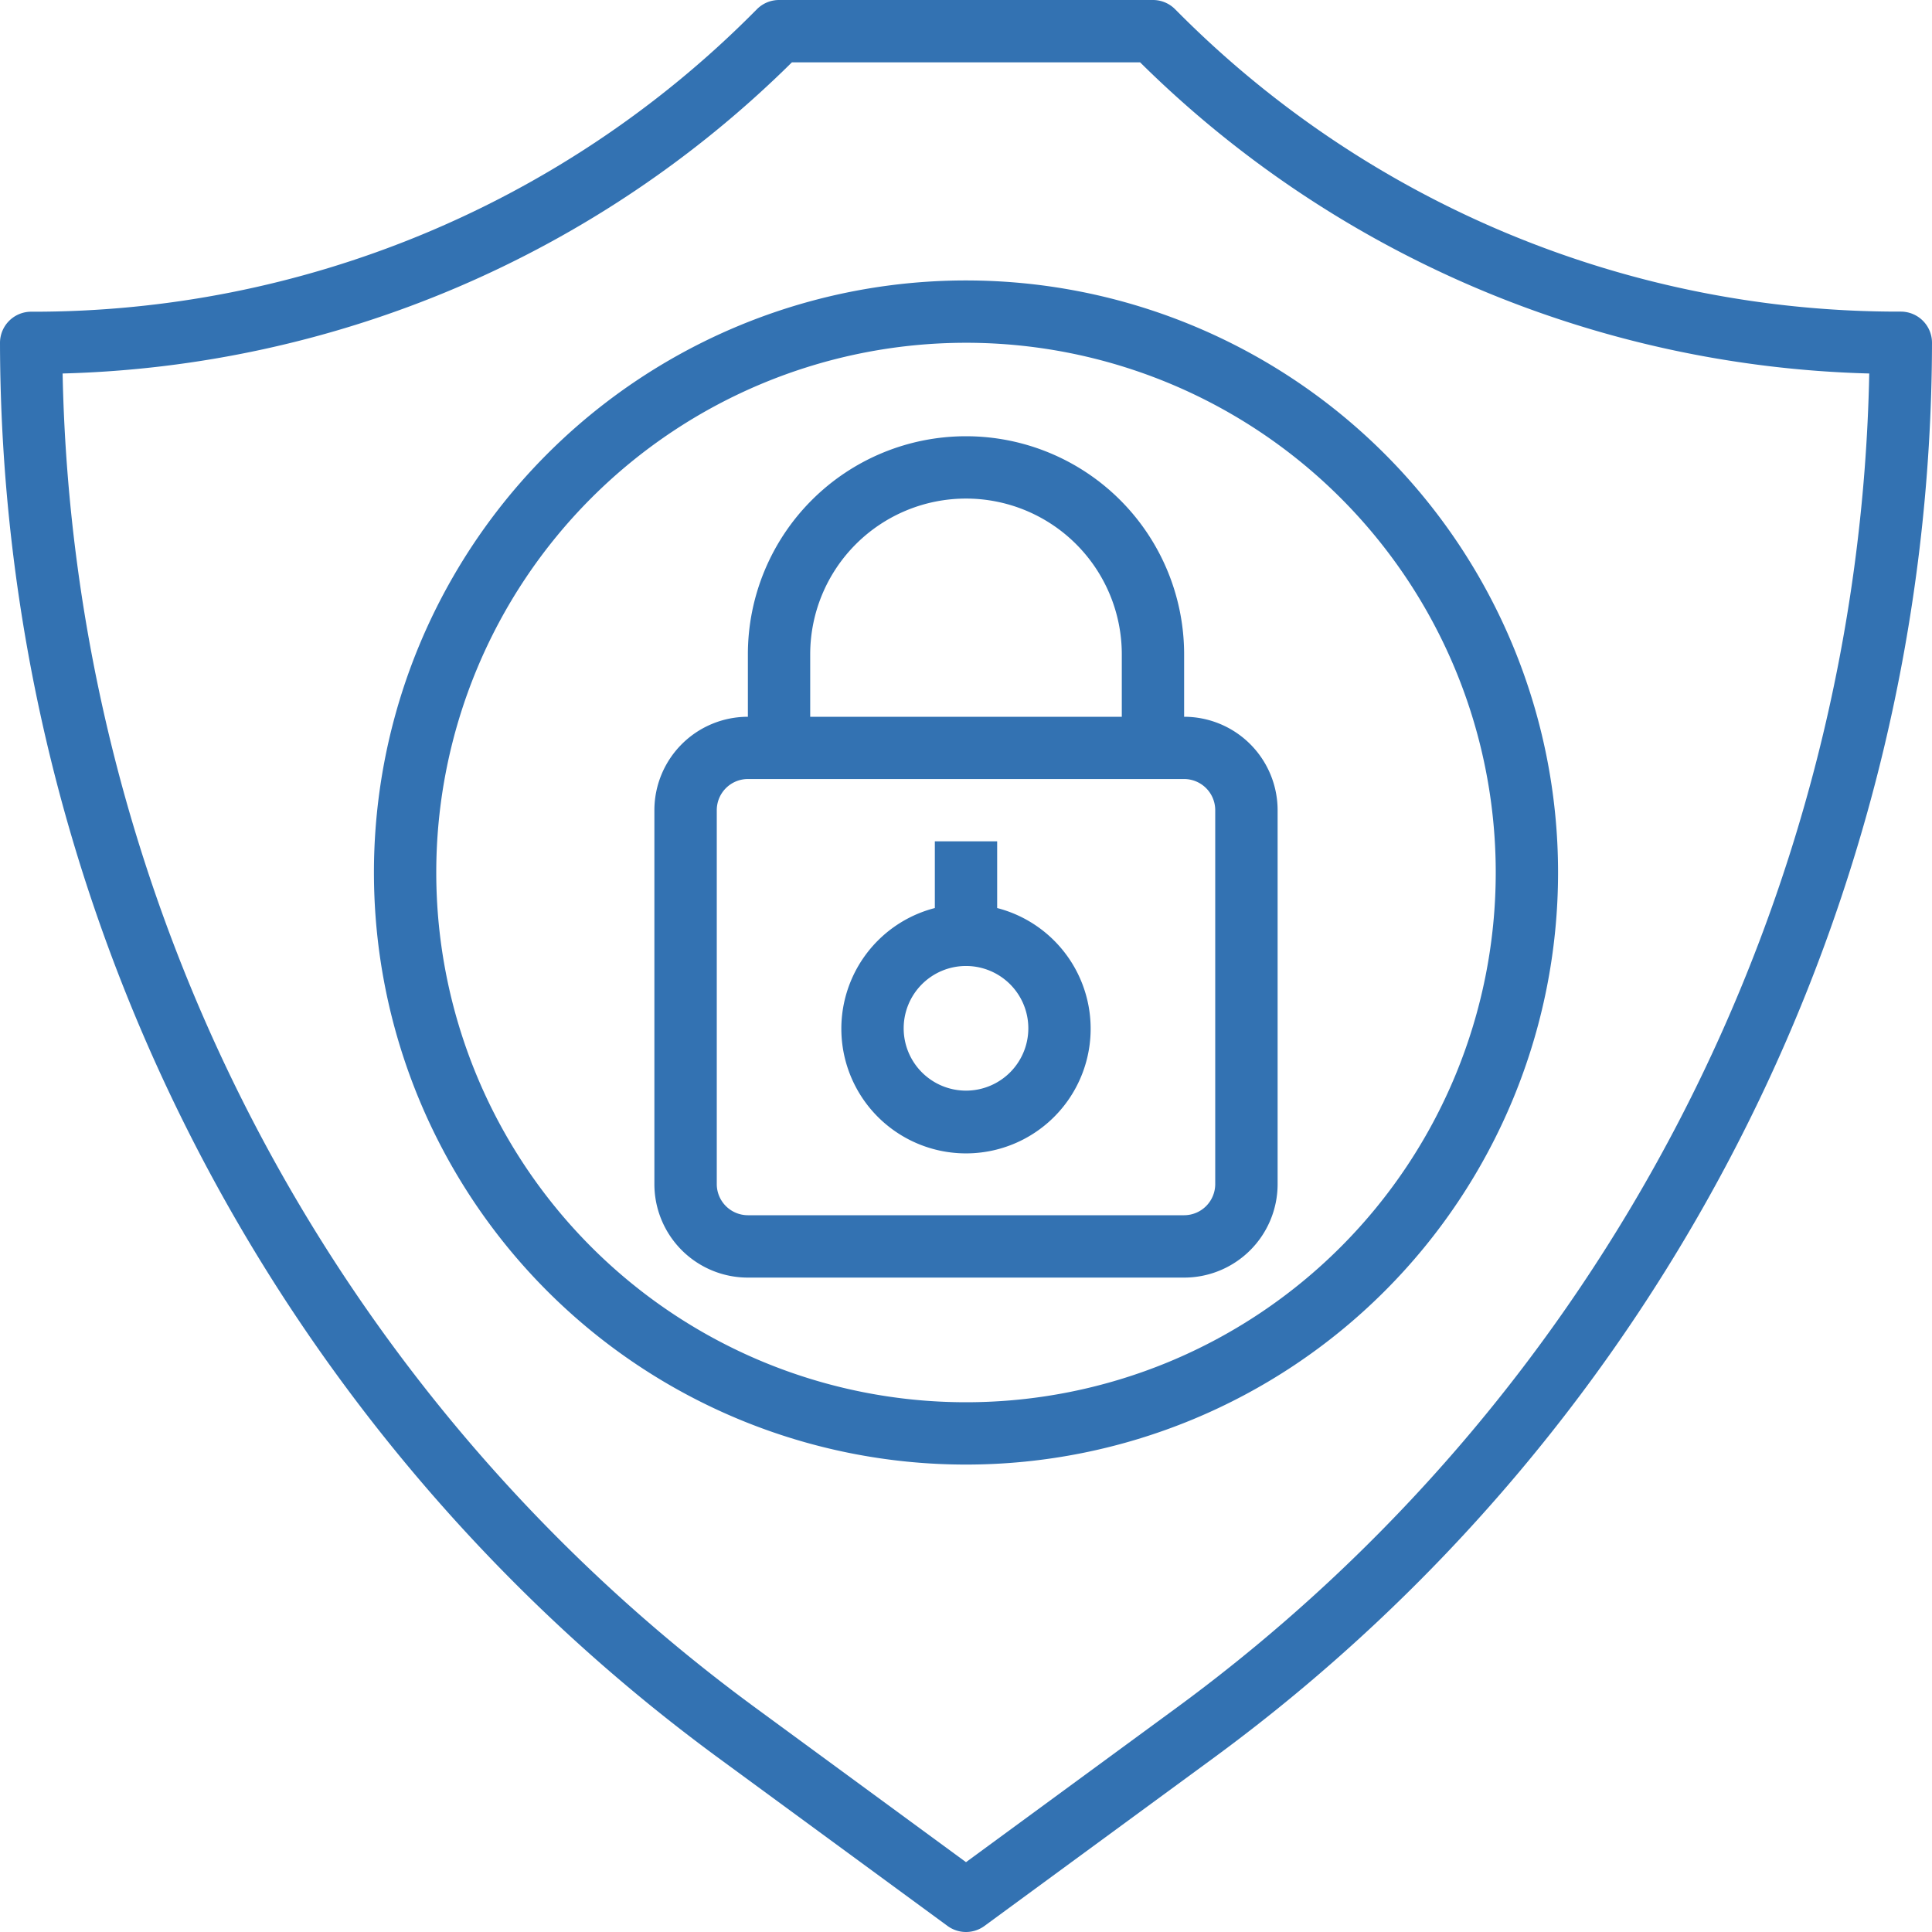 <svg xmlns="http://www.w3.org/2000/svg" viewBox="0 0 100 100"><path d="M98.386,16.129A52.559,52.559,0,0,1,60.98.635L60.819.474A1.613,1.613,0,0,0,59.677,0H40.323a1.613,1.613,0,0,0-1.141.473l-.161.161a52.558,52.558,0,0,1-37.407,15.5A1.613,1.613,0,0,0,0,17.742,91.054,91.054,0,0,0,37.076,90.91l11.969,8.777a1.614,1.614,0,0,0,1.91,0L62.924,90.91A91.054,91.054,0,0,0,100,17.742a1.613,1.613,0,0,0-1.613-1.613M61.014,88.308,50,96.385,38.986,88.308A87.826,87.826,0,0,1,3.241,19.332,55.737,55.737,0,0,0,40.989,3.226H59.011A55.73,55.73,0,0,0,96.752,19.332,87.822,87.822,0,0,1,61.014,88.308" fill="#3372b2"/><path d="M19.355,45.161A30.645,30.645,0,1,0,50,14.516,30.644,30.644,0,0,0,19.355,45.161m58.064,0A27.419,27.419,0,1,1,50,17.742,27.418,27.418,0,0,1,77.419,45.161" fill="#3372b2"/><path d="M38.71,33.87V37.1a4.839,4.839,0,0,0-4.839,4.839V61.289a4.839,4.839,0,0,0,4.839,4.839H61.29a4.839,4.839,0,0,0,4.839-4.839V41.935A4.839,4.839,0,0,0,61.29,37.1V33.87a11.29,11.29,0,1,0-22.58,0M62.9,41.935V61.289A1.613,1.613,0,0,1,61.29,62.9H38.71A1.613,1.613,0,0,1,37.1,61.289V41.935a1.613,1.613,0,0,1,1.613-1.613H61.29A1.613,1.613,0,0,1,62.9,41.935M58.064,33.87V37.1H41.936V33.87a8.064,8.064,0,0,1,16.128,0" fill="#3372b2"/><path d="M51.613,47V43.548H48.387V47a6.452,6.452,0,1,0,3.226,0M50,56.451a3.226,3.226,0,1,1,3.226-3.226A3.226,3.226,0,0,1,50,56.451" fill="#3372b2"/></svg>